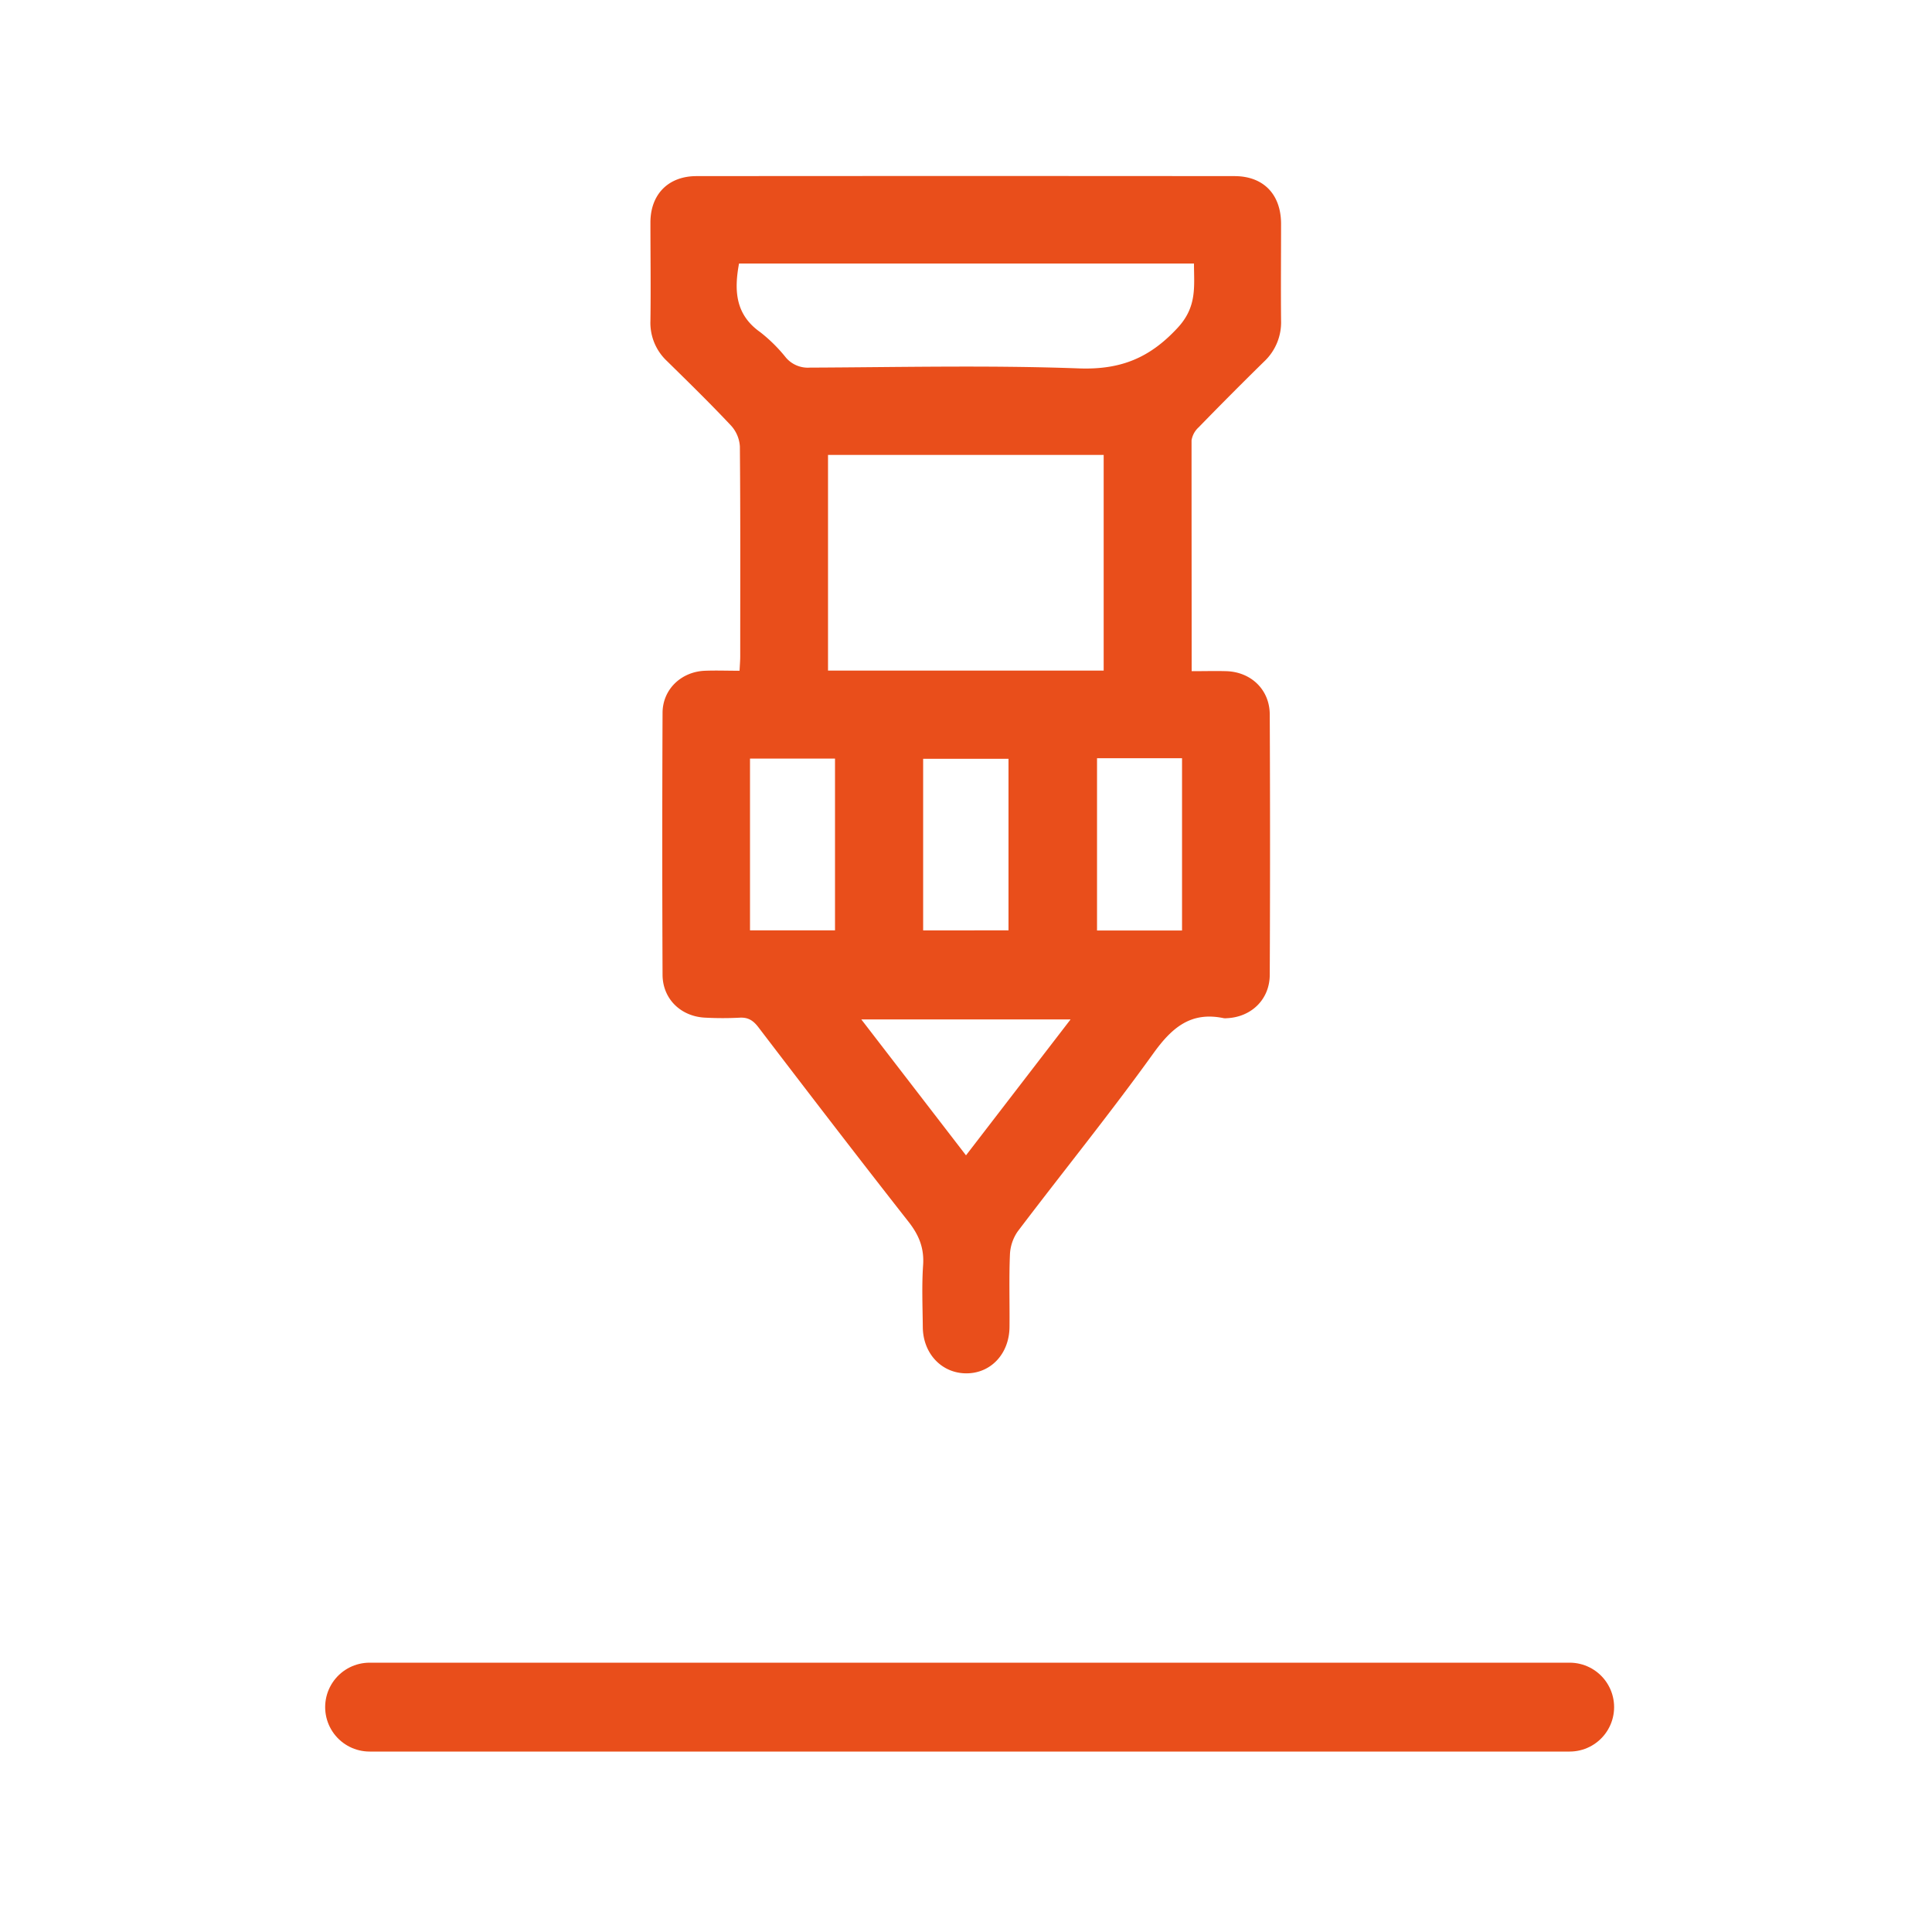 <svg id="Layer_1" data-name="Layer 1" xmlns="http://www.w3.org/2000/svg" viewBox="0 0 500 500"><defs><style>.cls-1{fill:#e94e1b;}.cls-2{fill:none;stroke:#e94e1b;stroke-linecap:round;stroke-miterlimit:10;stroke-width:23px;}</style></defs><path class="cls-1" d="M308.4,173.7c3.27,0,6.12-.08,9,0,6.39.21,11.18,4.8,11.21,11.18q.15,33.68,0,67.36c0,6.4-4.77,11-11.13,11.27a3.14,3.14,0,0,1-.75,0c-8.5-1.8-13.42,2.4-18.22,9.07-11.28,15.69-23.47,30.72-35.14,46.13a11.33,11.33,0,0,0-2,6c-.26,6.22-.05,12.47-.11,18.71-.06,6.92-4.81,12-11.16,12s-11.2-5.06-11.28-11.92c-.05-5.37-.29-10.75.08-16.09.3-4.41-1.07-7.77-3.76-11.2-13.09-16.68-26-33.51-38.86-50.35-1.35-1.77-2.68-2.63-4.94-2.48a85.06,85.06,0,0,1-8.6,0c-6.41-.19-11.25-4.77-11.27-11.12q-.15-33.85,0-67.73c0-6.15,4.86-10.71,11-10.94,2.85-.11,5.71,0,8.93,0,.06-1.37.17-2.57.17-3.76,0-18.09.07-36.18-.09-54.27a8.79,8.79,0,0,0-2.29-5.42c-5.38-5.73-11-11.22-16.61-16.73a13.53,13.53,0,0,1-4.25-10.38c.12-8.48,0-17,0-25.45,0-7.29,4.64-12,11.91-12q69.62-.06,139.24,0c7.47,0,12,4.67,12.06,12.23,0,8.36-.08,16.72,0,25.07a13.92,13.92,0,0,1-4.4,10.7q-8.55,8.39-16.92,17a5.81,5.81,0,0,0-1.85,3.39C308.37,133.73,308.4,153.43,308.4,173.7Zm-22.77-.15V117.74H214.29v55.81ZM191.26,68.2c-1.33,7.14-.88,13.28,5.5,17.77a40,40,0,0,1,6.63,6.57,7.45,7.45,0,0,0,6.18,2.6c23.21-.1,46.44-.65,69.61.2,10.75.4,18.32-2.63,25.6-10.51C309.85,79.36,309,74.15,309,68.2Zm2.84,128.12v44.45h22V196.32Zm44.81,44.46H261V196.37H238.91Zm45-44.55v44.58h22V196.23ZM250,299l27.06-35.17H222.91Z"/><line class="cls-2" x1="95.65" y1="441.8" x2="406.23" y2="441.8"/></svg>